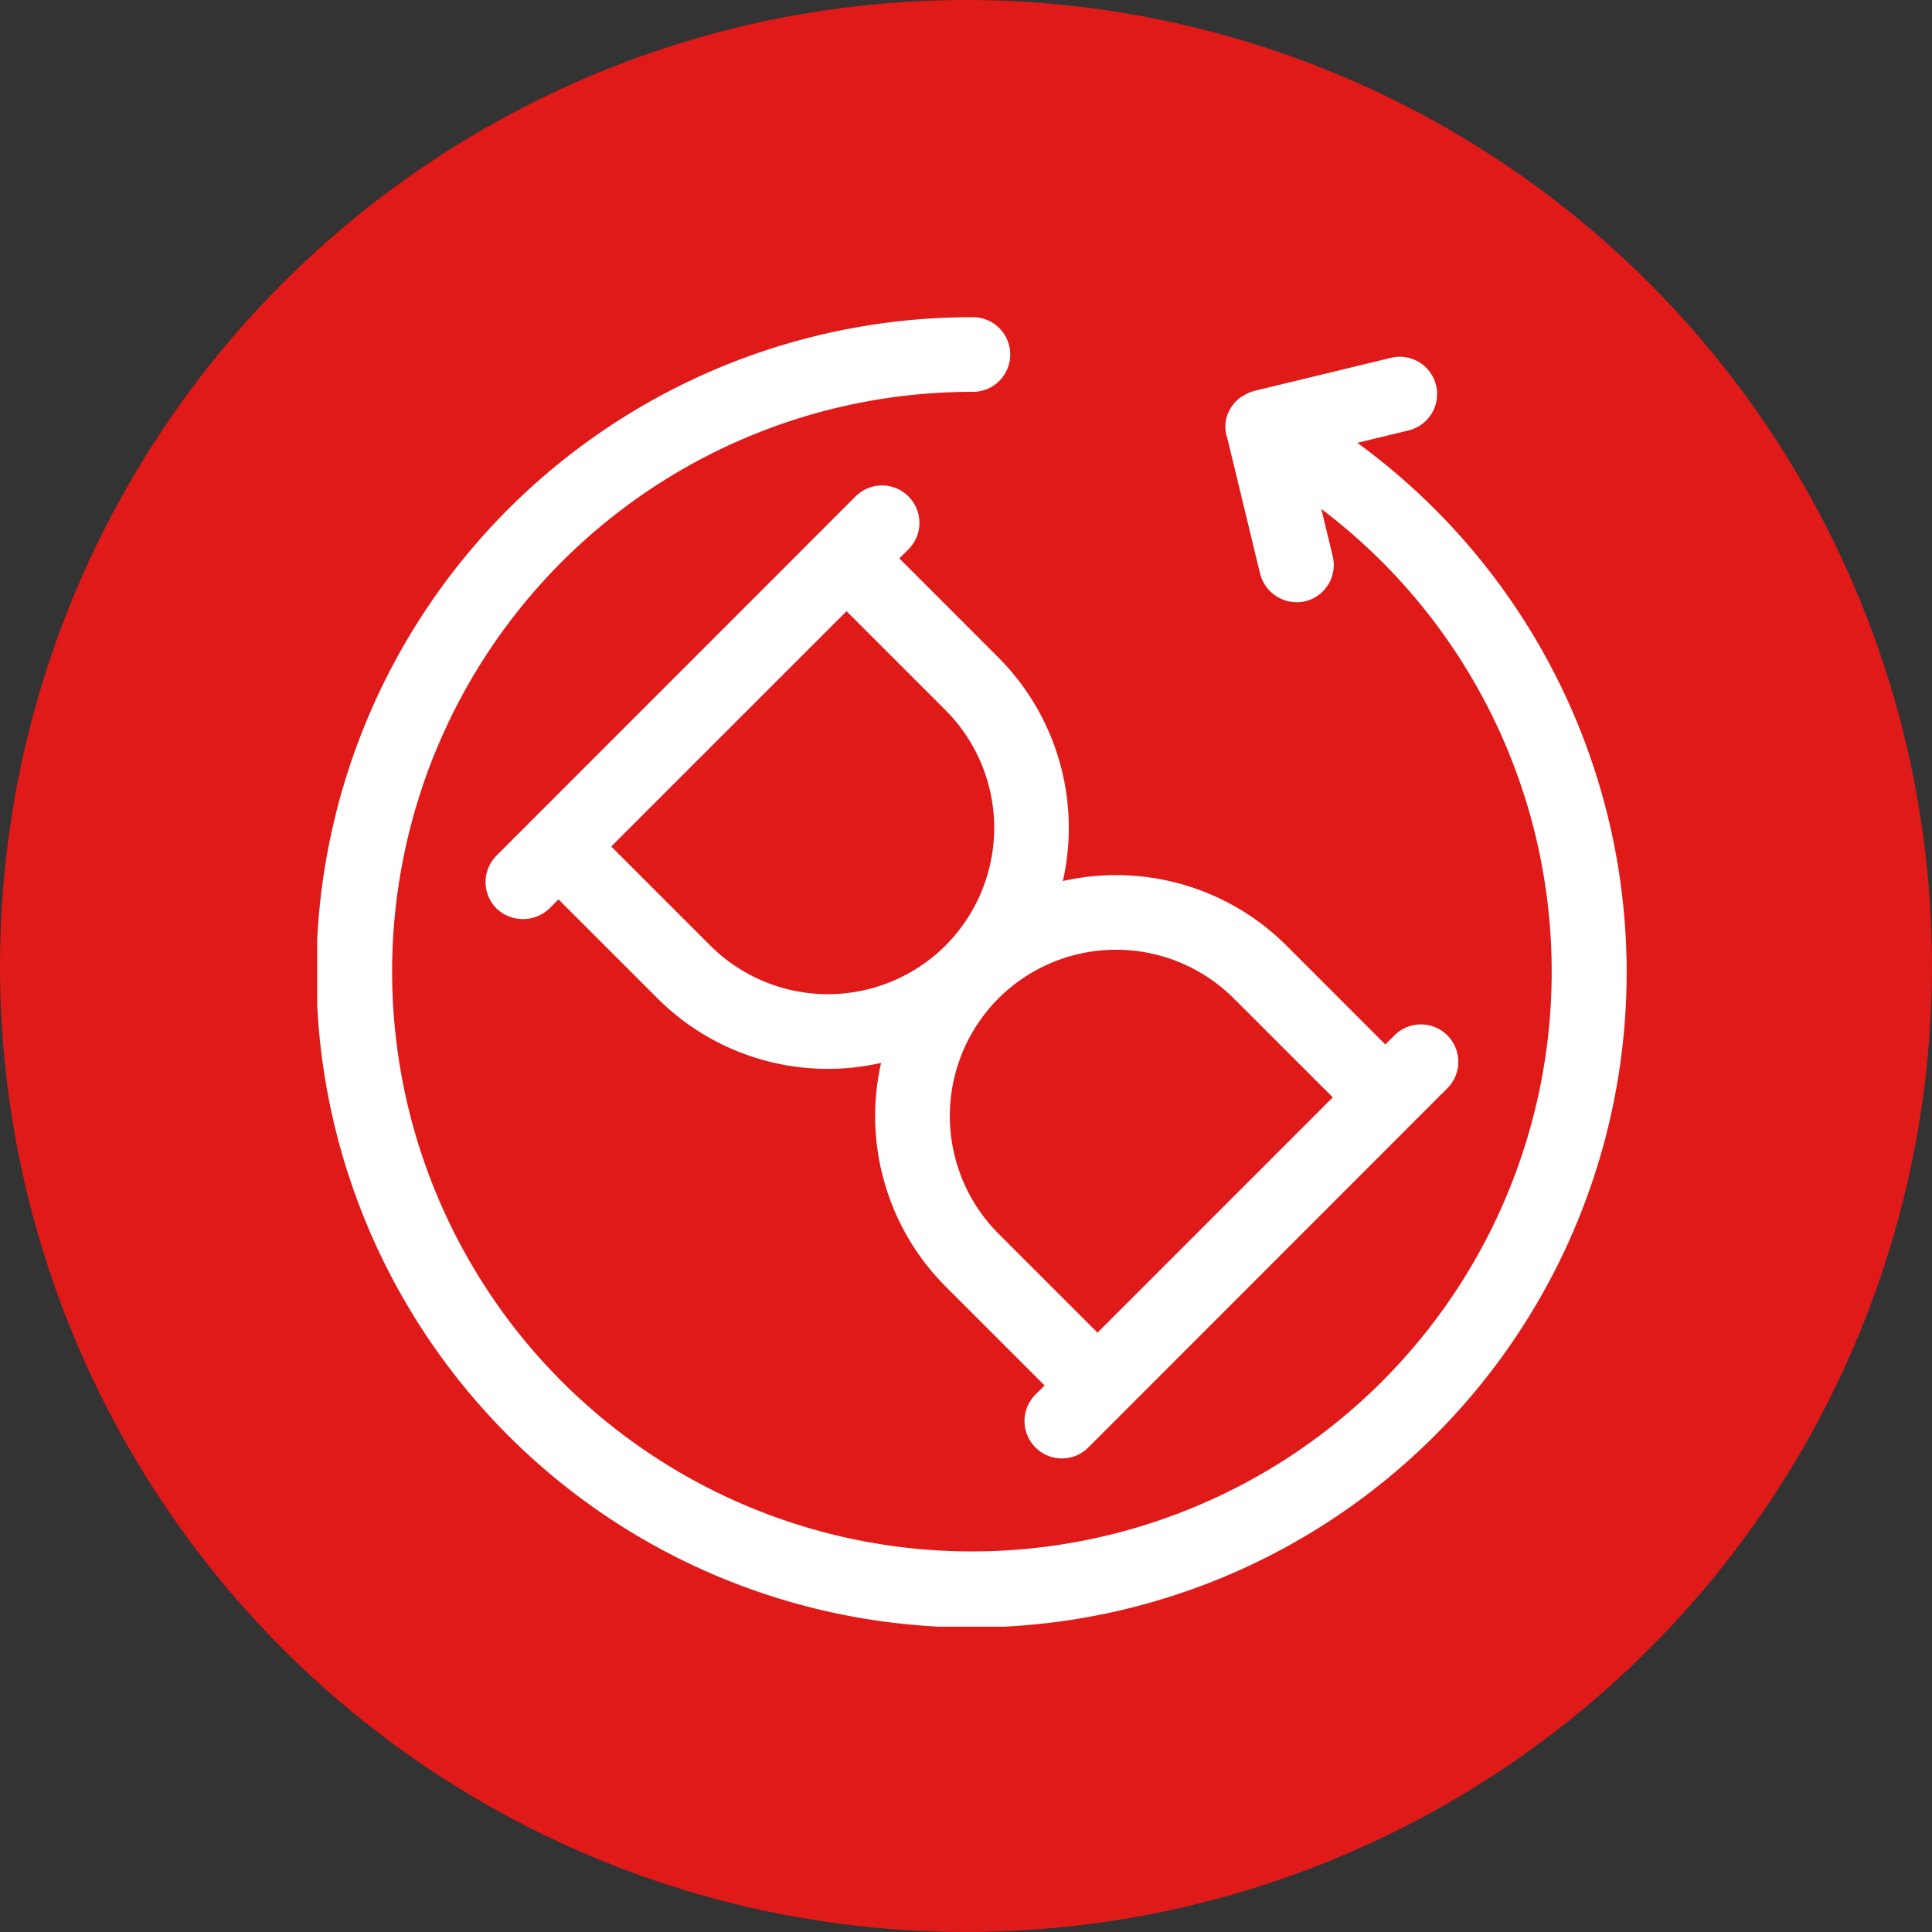 <?xml version="1.0" encoding="utf-8"?>
<svg height="80.357" viewBox="0 0 80.357 80.357" width="80.357" xmlns="http://www.w3.org/2000/svg" xmlns:xlink="http://www.w3.org/1999/xlink"><rect x="0" y="0" width="80.357" height="80.357" fill="#333333" stroke="none"/><clipPath id="a"><path d="m0 0h54.465v54.465h-54.465z"/></clipPath><circle cx="40.178" cy="40.178" fill="#e01919" r="40.178"/><g clip-path="url(#a)" fill="#fff" transform="translate(13.193 13.193)"><path d="m43.262 5.226 2.168-.526a1.554 1.554 0 0 0 -.73-3.02l-5.76 1.395-.1.035a1.546 1.546 0 0 0 -.29.14l-.124.071a1.555 1.555 0 0 0 -.471.527 1.458 1.458 0 0 0 -.1 1.187l1.364 5.637a1.575 1.575 0 0 0 1.876 1.144 1.554 1.554 0 0 0 1.144-1.875l-.475-1.965a24.115 24.115 0 1 1 -14.531-4.871 1.553 1.553 0 1 0 0-3.105 27.249 27.249 0 1 0 16.029 5.226"/><path d="m27.166 12.987-4.117-4.119.38-.378a1.554 1.554 0 1 0 -2.2-2.2l-14.935 14.94a1.556 1.556 0 0 0 0 2.2 1.593 1.593 0 0 0 2.2 0l.377-.379 4.119 4.117a10.025 10.025 0 0 0 9.3 2.684 10.039 10.039 0 0 0 2.682 9.3l4.119 4.117-.381.378a1.555 1.555 0 0 0 2.2 2.2l14.932-14.94a1.554 1.554 0 1 0 -2.2-2.2l-.378.38-4.114-4.116a10.036 10.036 0 0 0 -9.3-2.683 10.036 10.036 0 0 0 -2.683-9.3m-2.197 11.982a6.925 6.925 0 0 1 -9.784 0l-4.12-4.119 9.786-9.786 4.119 4.117a6.93 6.93 0 0 1 0 9.787m2.2 2.2a6.929 6.929 0 0 1 9.787 0l4.119 4.117-9.786 9.787-4.119-4.119a6.929 6.929 0 0 1 0-9.786" transform="translate(1.164 1.164)"/></g></svg>